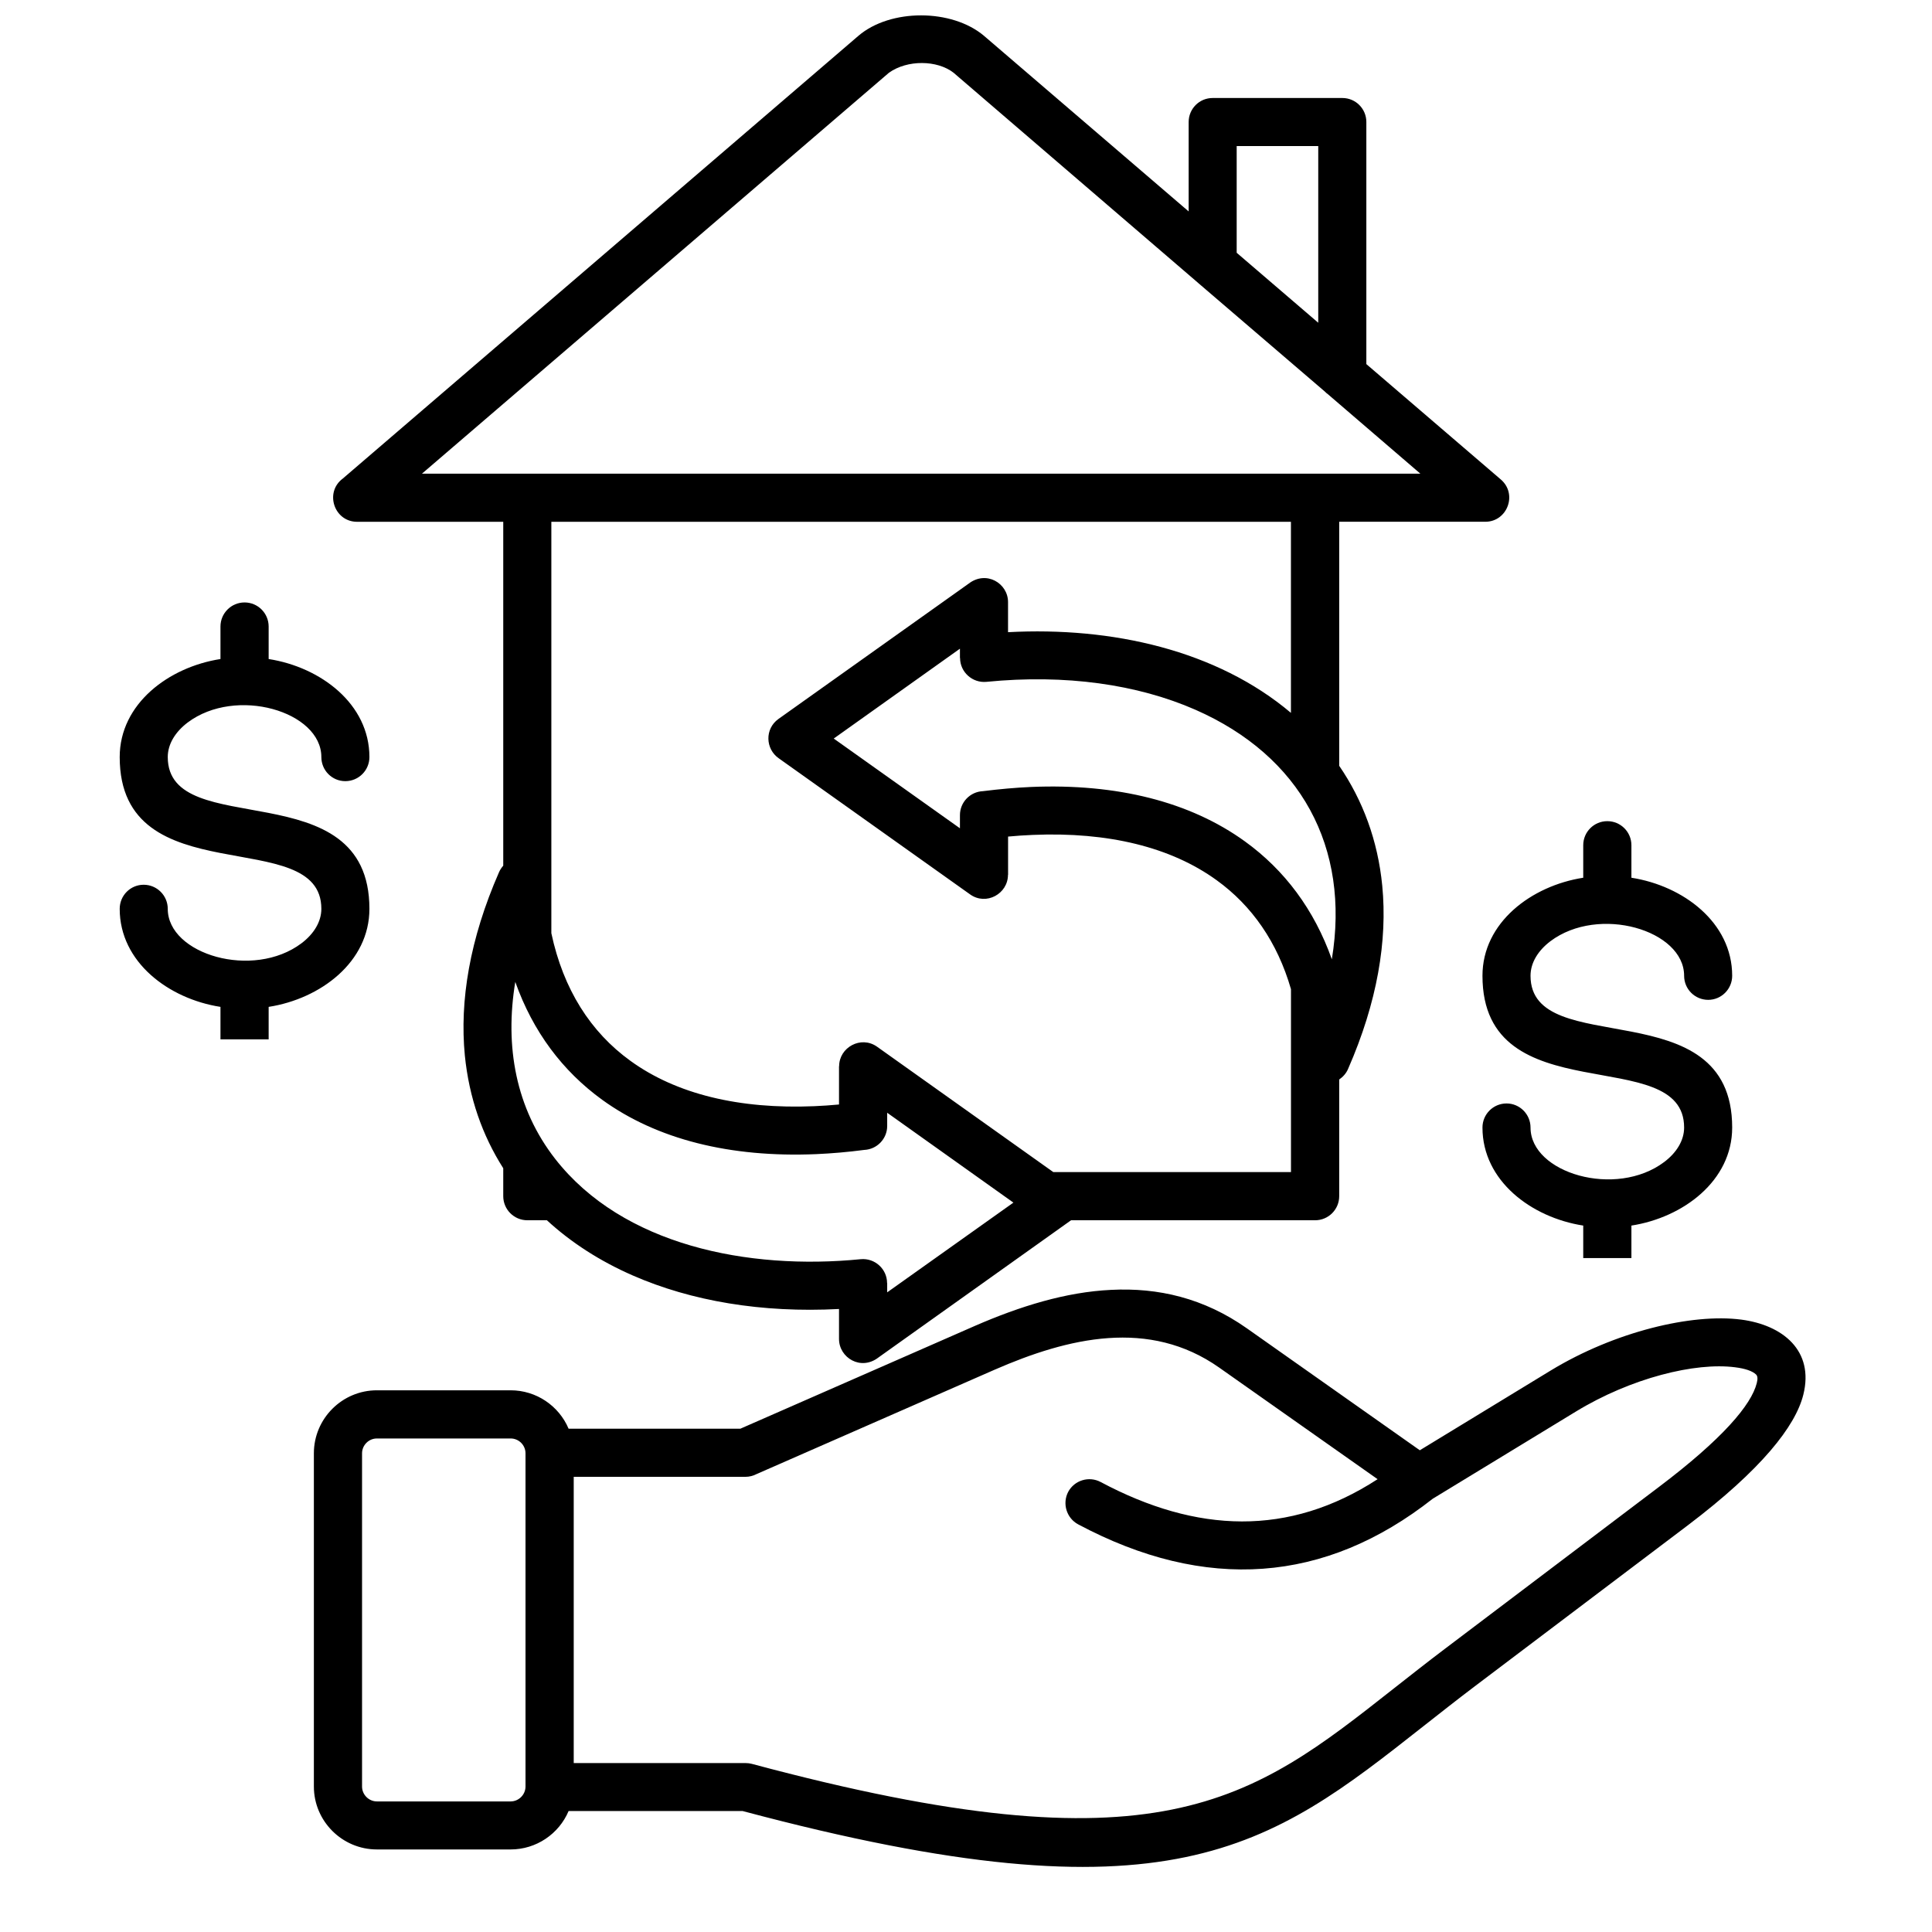 <svg xmlns="http://www.w3.org/2000/svg" xmlns:xlink="http://www.w3.org/1999/xlink" width="500" zoomAndPan="magnify" viewBox="0 0 375 375" height="500" preserveAspectRatio="xMidYMid meet" version="1.0"><defs><clipPath id="0d5d79706c"><path d="M 23.055 2 L 351 2 L 351 363 L 23.055 363 Z M 23.055 2 " clip-rule="nonzero"/></clipPath></defs><rect x="-37.5" width="450" fill="#ffffff" y="-37.5" height="450" fill-opacity="1"/><rect x="-37.5" width="450" fill="#ffffff" y="-37.5" height="450" fill-opacity="1"/><g clip-path="url(#0d5d79706c)"><path fill="#000000" d="M 73.16 269.855 L 99.113 269.855 C 104.098 269.855 108.488 272.875 110.363 277.309 L 143.707 277.309 L 189.227 257.355 C 197.98 253.543 206.871 250.781 215.648 250.363 C 224.781 249.895 233.668 251.949 242 257.816 L 275.586 281.496 L 300.992 266.016 C 313.434 258.453 328.402 254.898 337.957 256.133 C 346.07 257.191 352.16 262.18 350.023 270.711 C 348.496 276.844 341.863 285.266 327.617 296.051 L 286.219 327.336 C 282.781 329.934 279.488 332.543 276.316 335.031 C 246.254 358.711 227.223 373.684 144.152 351.523 L 110.363 351.523 C 108.488 355.957 104.098 358.977 99.113 358.977 L 73.16 358.977 C 66.414 358.977 60.922 353.484 60.922 346.762 L 60.922 282.086 C 60.922 275.348 66.414 269.855 73.16 269.855 Z M 111.359 286.645 L 111.359 342.211 L 144.727 342.211 C 145.121 342.211 145.52 342.258 145.941 342.367 C 225.047 363.582 242.668 349.688 270.543 327.727 C 273.719 325.238 276.984 322.652 280.602 319.922 L 322 288.613 C 334.348 279.285 339.934 272.688 340.988 268.457 C 341.207 267.617 341.145 267.086 340.859 266.801 C 340.148 266.113 338.742 265.633 336.797 265.391 C 329.055 264.379 316.555 267.469 305.855 273.996 L 278.09 290.906 C 267.656 299.105 256.68 303.648 245.141 304.488 C 233.605 305.328 221.629 302.461 209.262 295.871 C 207.012 294.656 206.148 291.832 207.34 289.562 C 208.551 287.312 211.375 286.449 213.648 287.664 C 232.281 297.59 250.145 298.312 267.391 287.109 L 236.652 265.453 C 223.07 255.887 207.387 259.59 192.969 265.898 L 146.883 286.102 C 146.219 286.449 145.473 286.652 144.68 286.652 L 111.359 286.652 Z M 99.121 279.207 L 73.16 279.207 C 71.57 279.207 70.273 280.508 70.273 282.094 L 70.273 346.77 C 70.273 348.332 71.57 349.656 73.16 349.656 L 99.113 349.656 C 100.699 349.656 102 348.332 102 346.77 L 102 282.094 C 102.008 280.516 100.707 279.207 99.121 279.207 Z M 287.746 218.855 C 287.746 216.273 289.836 214.18 292.422 214.18 C 294.98 214.18 297.074 216.273 297.074 218.855 C 297.074 227.703 313.637 232.617 323.027 225.539 C 325.406 223.75 326.887 221.371 326.887 218.855 C 326.887 202.246 287.746 216.391 287.746 189.398 C 287.746 179.059 297.25 171.934 307.305 170.367 L 307.305 164.059 C 307.305 161.477 309.395 159.387 311.98 159.387 C 314.562 159.387 316.656 161.477 316.656 164.059 L 316.656 170.367 C 326.715 171.934 336.215 179.059 336.215 189.398 C 336.215 191.98 334.121 194.07 331.562 194.07 C 328.977 194.07 326.887 191.98 326.887 189.398 C 326.887 180.527 310.32 175.637 300.93 182.691 C 298.551 184.496 297.074 186.859 297.074 189.398 C 297.074 206.02 336.215 191.863 336.215 218.855 C 336.215 229.195 326.707 236.32 316.656 237.883 L 316.656 244.191 L 307.305 244.191 L 307.305 237.883 C 297.242 236.32 287.746 229.195 287.746 218.855 Z M 23.234 176.406 C 23.234 173.824 25.305 171.73 27.887 171.73 C 30.469 171.73 32.562 173.824 32.562 176.406 C 32.562 185.25 49.125 190.168 58.516 183.09 C 60.898 181.297 62.375 178.918 62.375 176.406 C 62.375 159.805 23.234 173.941 23.234 146.945 C 23.234 136.605 32.742 129.48 42.793 127.918 L 42.793 121.609 C 42.793 119.027 44.887 116.934 47.469 116.934 C 50.051 116.934 52.145 119.027 52.145 121.609 L 52.145 127.918 C 62.203 129.48 71.703 136.605 71.703 146.945 C 71.703 149.527 69.609 151.621 67.027 151.621 C 64.445 151.621 62.375 149.527 62.375 146.945 C 62.375 138.078 45.812 133.184 36.422 140.242 C 34.043 142.047 32.562 144.41 32.562 146.945 C 32.562 163.57 71.703 149.41 71.703 176.406 C 71.703 186.742 62.195 193.871 52.145 195.434 L 52.145 201.742 L 42.793 201.742 L 42.793 195.434 C 32.742 193.871 23.234 186.75 23.234 176.406 Z M 66.547 92.879 L 166.625 6.945 C 172.805 1.656 184.777 1.656 191.039 6.992 L 230.719 41.039 L 230.719 23.676 C 230.719 21.117 232.785 19.023 235.371 19.023 L 260.555 19.023 C 263.137 19.023 265.207 21.117 265.207 23.676 L 265.207 70.672 L 291.316 93.074 C 294.598 95.898 292.574 101.273 288.297 101.273 L 259.938 101.273 L 259.938 148.641 C 264.527 155.348 267.438 163.148 268.293 171.91 C 269.328 182.535 267.344 194.508 261.66 207.477 C 261.309 208.316 260.688 209.016 259.938 209.531 L 259.938 232.176 C 259.938 234.758 257.848 236.852 255.262 236.852 L 207.891 236.852 L 170.508 263.484 C 167.094 266.129 162.852 263.547 162.852 259.891 L 162.852 254.074 C 147.855 254.867 134.16 252.531 122.824 247.57 C 116.477 244.793 110.875 241.199 106.152 236.852 L 102.355 236.852 C 99.773 236.852 97.68 234.758 97.68 232.176 L 97.68 226.754 C 93.621 220.383 91.043 213.039 90.227 204.879 C 89.191 194.25 91.176 182.27 96.863 169.289 C 97.066 168.82 97.348 168.41 97.68 168.027 L 97.68 101.281 L 69.324 101.281 C 64.828 101.281 62.953 95.527 66.547 92.879 Z M 240.039 49.062 L 255.871 62.645 L 255.871 28.352 L 240.039 28.352 Z M 250.578 101.281 L 107.016 101.281 L 107.016 181.129 C 109.336 192.043 114.648 200.336 122.367 205.91 C 131.25 212.352 143.449 215.324 158.047 214.711 C 159.633 214.648 161.219 214.531 162.852 214.383 L 162.852 206.953 L 162.875 206.953 C 162.875 203.289 167.109 200.957 170.223 203.156 L 204.445 227.5 L 250.578 227.5 L 250.578 191.996 C 247.934 182.863 242.996 175.793 236.156 170.852 C 227.27 164.41 215.07 161.438 200.477 162.055 C 198.891 162.117 197.281 162.23 195.668 162.379 L 195.668 169.809 L 195.645 169.809 C 195.645 173.488 191.414 175.828 188.301 173.605 L 151.16 147.188 C 148.562 145.383 148.406 141.477 151.09 139.555 L 188.004 113.293 C 191.422 110.648 195.66 113.207 195.66 116.863 L 195.66 122.707 C 215.883 121.625 236.172 126.215 250.57 138.367 L 250.57 101.281 Z M 172.555 14.109 L 81.895 91.945 L 275.699 91.945 L 257.684 76.465 C 257.504 76.336 257.332 76.203 257.176 76.023 L 232.586 54.941 C 232.406 54.785 232.234 54.652 232.078 54.5 L 185.066 14.102 C 181.883 11.645 176.125 11.574 172.555 14.109 Z M 167.746 223.199 C 164.551 223.617 161.438 223.883 158.418 224.016 C 141.699 224.723 127.5 221.145 116.891 213.473 C 109.195 207.895 103.438 200.242 100.016 190.586 C 97.945 203.09 100.102 215.129 107.781 224.965 C 120.879 241.703 145.16 246.574 167.062 244.41 C 169.793 244.148 172.18 246.309 172.18 249.039 L 172.203 249.039 L 172.203 250.844 L 196.703 233.426 L 172.203 215.984 L 172.203 218.547 C 172.203 221.043 170.223 223.09 167.746 223.199 Z M 190.777 153.566 C 193.973 153.168 197.086 152.883 200.105 152.75 C 216.824 152.043 231.02 155.637 241.633 163.312 C 249.328 168.867 255.086 176.547 258.508 186.199 C 262.102 164.434 252.461 146.727 232 137.75 C 220.773 132.836 206.84 130.828 191.469 132.344 C 188.738 132.609 186.348 130.445 186.348 127.715 L 186.324 127.715 L 186.324 125.91 L 161.828 143.352 L 186.324 160.77 L 186.324 158.234 C 186.316 155.723 188.301 153.676 190.777 153.566 Z M 190.777 153.566 " fill-opacity="1" fill-rule="nonzero"/></g></svg>
